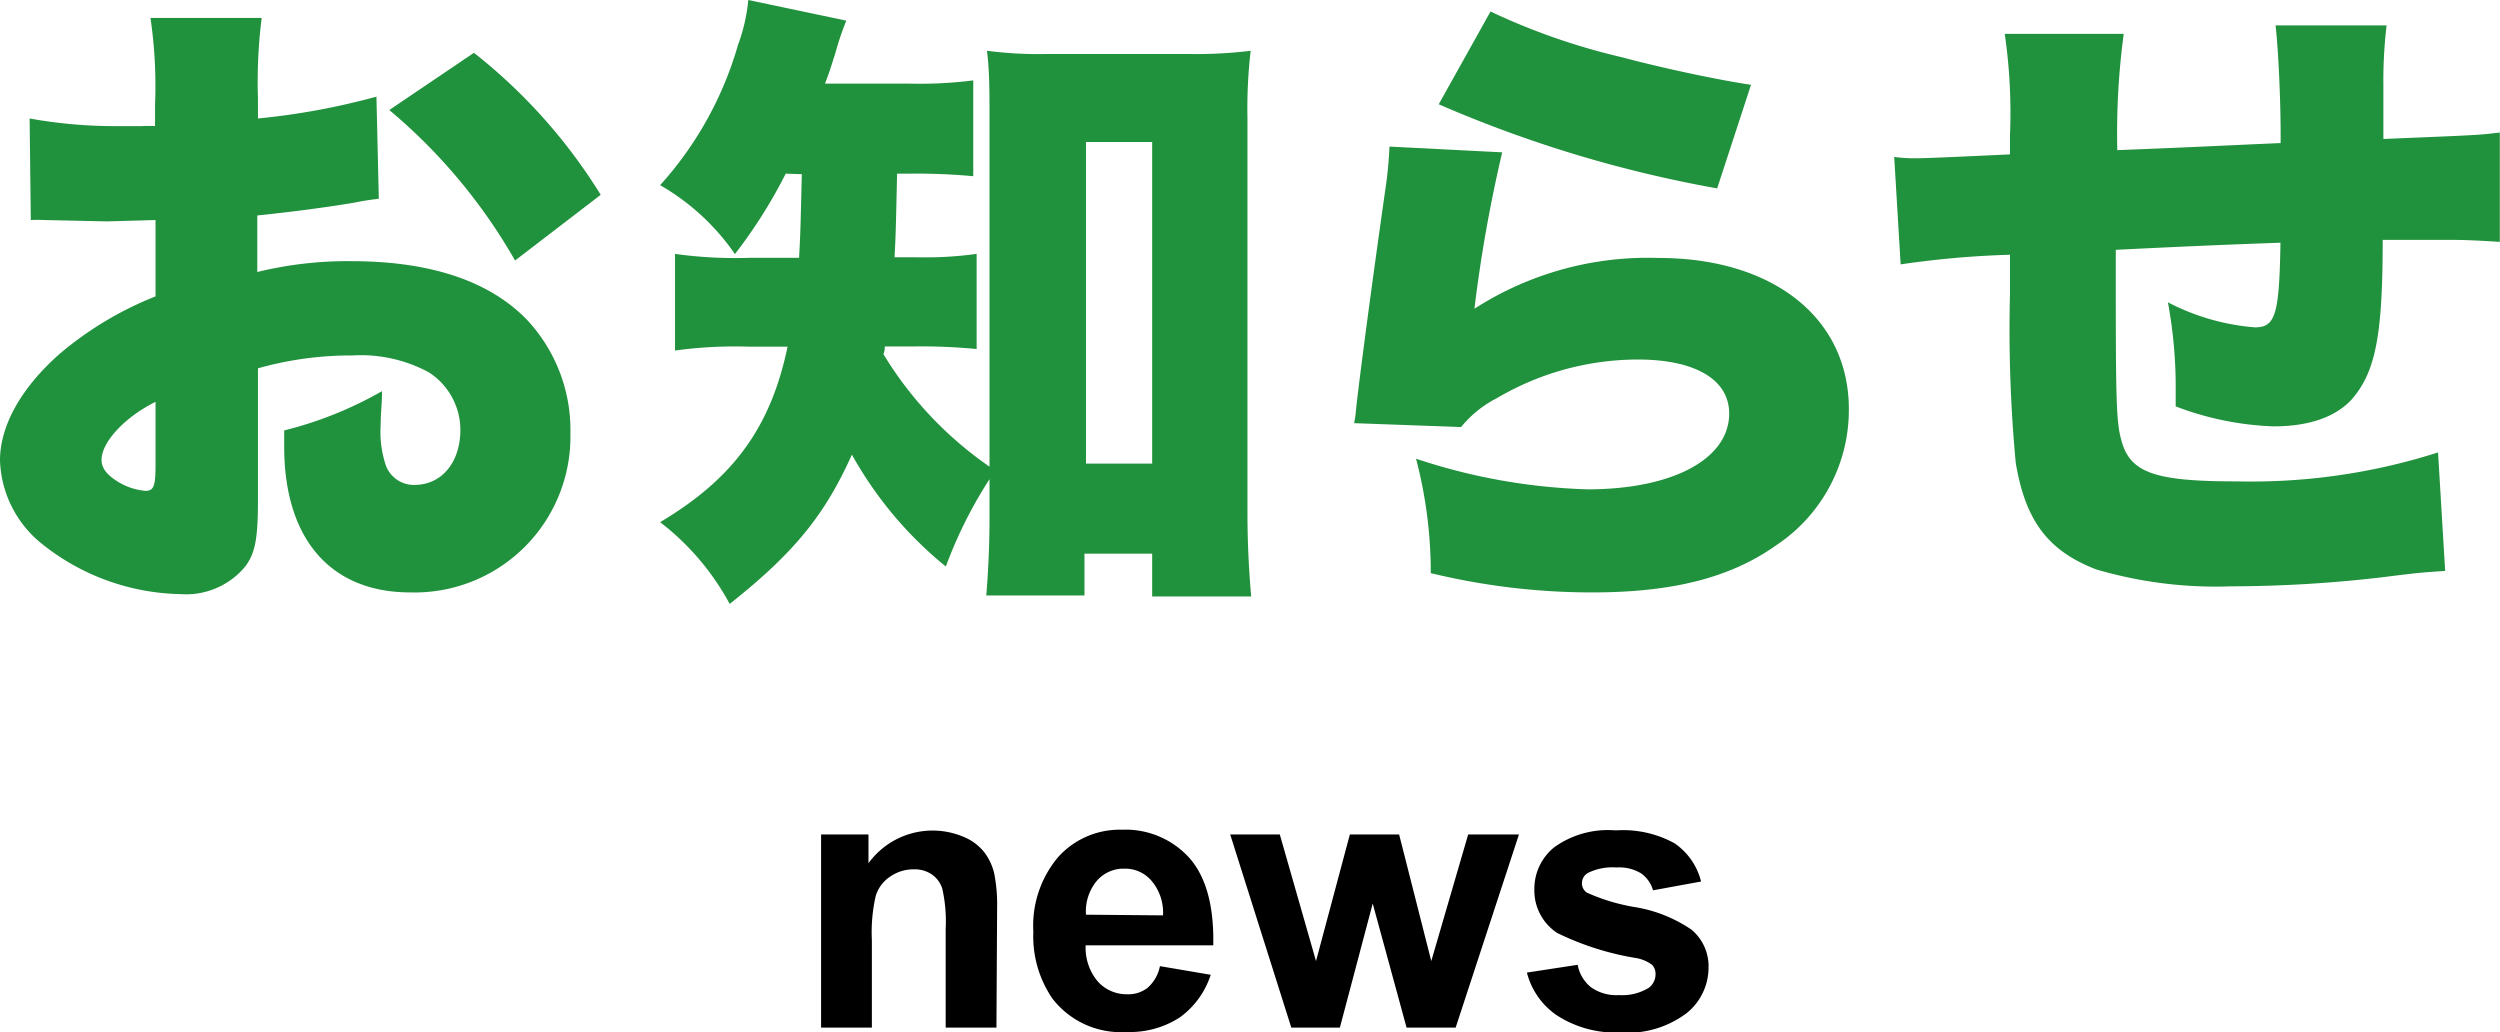 <svg xmlns="http://www.w3.org/2000/svg" viewBox="0 0 147.7 60.97"><defs><style>.cls-1{fill:#20913c;}</style></defs><title>アセット 80</title><g id="レイヤー_2" data-name="レイヤー 2"><g id="pc"><path class="cls-1" d="M22.38,11.74c-.57.08-.69.08-1.44.23-1.49.26-3.88.57-5.74.76v3.34a22.38,22.38,0,0,1,5.55-.64c4.67,0,8.16,1.17,10.37,3.45a9.53,9.53,0,0,1,2.58,6.73A9.21,9.21,0,0,1,24.24,35c-4.71,0-7.45-3.15-7.45-8.62v-.95a22.61,22.61,0,0,0,5.78-2.32c0,.8-.08,1.22-.08,2a6.23,6.23,0,0,0,.31,2.4,1.77,1.77,0,0,0,1.67,1.14c1.63,0,2.73-1.33,2.73-3.27A4.06,4.06,0,0,0,25.34,22a8.44,8.44,0,0,0-4.52-1,20.21,20.21,0,0,0-5.58.76l0,6.72v1c0,2.32-.15,3.15-.72,3.95a4.54,4.54,0,0,1-3.87,1.67,13.48,13.48,0,0,1-8.21-3A6.58,6.58,0,0,1,0,27.2c0-2.05,1.25-4.29,3.53-6.3a20.34,20.34,0,0,1,5.66-3.39V13l-2.88.08L2.62,13a7.26,7.26,0,0,0-.8,0l-.07-6A28.27,28.27,0,0,0,7,7.45H8.4a7.29,7.29,0,0,1,.76,0V6.19a27.62,27.62,0,0,0-.27-5.13h6.57a30.21,30.21,0,0,0-.22,4.75V7a41.7,41.7,0,0,0,7-1.29Zm-13.19,12C7.41,24.62,6,26.1,6,27.17c0,.45.27.83.84,1.21A3.74,3.74,0,0,0,8.59,29c.49,0,.6-.27.6-1.52Zm21.24-8.35A32.81,32.81,0,0,0,23,6.5l5-3.38a32.19,32.19,0,0,1,7.49,8.39Z"/><path class="cls-1" d="M46.42,10.26a29.46,29.46,0,0,1-3,4.75A13.57,13.57,0,0,0,39,10.94,21,21,0,0,0,43.6,2.66,10.5,10.5,0,0,0,44.21,0L50,1.22a16.71,16.71,0,0,0-.65,1.93c-.19.57-.3,1-.61,1.79h5a24.83,24.83,0,0,0,3.76-.19v5.66a36.53,36.53,0,0,0-3.76-.15H53c-.08,3.57-.08,3.57-.15,4.94h1.33A22.17,22.17,0,0,0,57.7,15v5.62a33.85,33.85,0,0,0-3.76-.15H52.27c0,.19,0,.27-.08.45a21.85,21.85,0,0,0,6.27,6.65V7c0-1.56,0-2.85-.15-4a23.44,23.44,0,0,0,3.53.19h8.44A26,26,0,0,0,73.89,3a29.46,29.46,0,0,0-.19,4V30.24c0,1.71.07,3.27.22,5H68.07V32.71h-4v2.47H58.27c.11-1.33.19-3,.19-4.44V28.31a26.23,26.23,0,0,0-2.58,5.16,22.77,22.77,0,0,1-5.55-6.61c-1.6,3.57-3.42,5.81-7.22,8.82A15.14,15.14,0,0,0,39,30.85c4.34-2.58,6.54-5.62,7.53-10.37H44.21a25.74,25.74,0,0,0-4.33.23V15a25.64,25.64,0,0,0,4.45.23h2.88c.08-1.52.08-1.52.16-4.94ZM64.16,27.39h3.91v-19H64.16Z"/><path class="cls-1" d="M88.75,9a84.74,84.74,0,0,0-1.64,9.24,18.93,18.93,0,0,1,10.87-3c6.76,0,11.25,3.53,11.25,8.93a9.59,9.59,0,0,1-4.3,8.05C102.2,34.16,98.74,35,94.07,35a40.36,40.36,0,0,1-9.54-1.14,26.52,26.52,0,0,0-.87-6.76A35.12,35.12,0,0,0,93.8,28.91c5,0,8.36-1.78,8.36-4.48,0-2-2-3.19-5.4-3.19a16.45,16.45,0,0,0-8.32,2.28,6.59,6.59,0,0,0-2.12,1.71L80,25a5.55,5.55,0,0,0,.11-.76c.19-1.82,1-7.9,1.75-13.14a23.87,23.87,0,0,0,.23-2.44ZM88.06.68a38.68,38.68,0,0,0,7.75,2.7c2.59.69,5.86,1.37,7.64,1.63l-2,6.12A73.59,73.59,0,0,1,85,6.16Z"/><path class="cls-1" d="M125.47,2a44.11,44.11,0,0,0-.38,6.87c3.91-.15,5.43-.23,9.65-.42V8c0-2.32-.15-5.21-.3-6.5H141a27.8,27.8,0,0,0-.19,3.57V8.21c5.63-.23,5.63-.23,6.88-.38l0,6.46c-1.29-.08-2-.12-3.19-.12l-3.73,0c0,5.66-.42,7.83-1.86,9.46-.95,1-2.47,1.56-4.6,1.56a17.94,17.94,0,0,1-5.77-1.18V23.1a27.5,27.5,0,0,0-.46-5.24,13.42,13.42,0,0,0,5.13,1.48c1.22,0,1.45-.72,1.52-5-3.49.12-6.72.27-9.73.42,0,8.25,0,10.07.31,11.17.49,2,1.94,2.51,6.84,2.51a36.32,36.32,0,0,0,11.89-1.71l.42,7c-1.6.11-1.6.11-3.76.38a77.45,77.45,0,0,1-8.86.53,25.09,25.09,0,0,1-8-1c-2.85-1.1-4.18-2.88-4.75-6.3a84.22,84.22,0,0,1-.34-10V15.05a55,55,0,0,0-6.46.57l-.38-6.35a8,8,0,0,0,1.29.08c.57,0,2.39-.08,5.55-.23V8a32.38,32.38,0,0,0-.31-6Z"/><path d="M58.87,60.71h-3V54.89a8.85,8.85,0,0,0-.2-2.39,1.61,1.61,0,0,0-.62-.84,1.8,1.8,0,0,0-1.05-.3,2.42,2.42,0,0,0-1.41.43,2.13,2.13,0,0,0-.85,1.13,9.69,9.69,0,0,0-.23,2.63v5.16h-3V49.3h2.8V51a4.68,4.68,0,0,1,5.59-1.57,3,3,0,0,1,1.25.92,3.32,3.32,0,0,1,.59,1.26,9.5,9.5,0,0,1,.17,2Z"/><path d="M68.53,57.08l3,.51a5,5,0,0,1-1.83,2.52,5.42,5.42,0,0,1-3.13.86A5.11,5.11,0,0,1,62.18,59a6.49,6.49,0,0,1-1.13-3.94,6.29,6.29,0,0,1,1.48-4.44,4.89,4.89,0,0,1,3.75-1.6,5.08,5.08,0,0,1,4,1.68q1.47,1.68,1.4,5.15H64.14A3.09,3.09,0,0,0,64.87,58a2.28,2.28,0,0,0,1.74.74,1.83,1.83,0,0,0,1.19-.38A2.3,2.3,0,0,0,68.53,57.08Zm.18-3A2.89,2.89,0,0,0,68,52a2.05,2.05,0,0,0-1.57-.68,2.09,2.09,0,0,0-1.63.72,2.81,2.81,0,0,0-.64,2Z"/><path d="M76.29,60.71,72.68,49.3h2.93l2.14,7.48,2-7.48h2.91l1.9,7.48,2.18-7.48h3L86,60.71h-2.9l-2-7.33-1.94,7.33Z"/><path d="M90.21,57.46l3-.46A2.19,2.19,0,0,0,94,58.33a2.59,2.59,0,0,0,1.65.46,3,3,0,0,0,1.76-.43,1,1,0,0,0,.4-.81.76.76,0,0,0-.22-.56,2.25,2.25,0,0,0-1-.4A16.7,16.7,0,0,1,92,55.12a3,3,0,0,1-1.35-2.57,3.15,3.15,0,0,1,1.17-2.49,5.43,5.43,0,0,1,3.63-1,6.33,6.33,0,0,1,3.48.76,3.87,3.87,0,0,1,1.57,2.26l-2.84.52a1.83,1.83,0,0,0-.7-1,2.49,2.49,0,0,0-1.45-.35,3.29,3.29,0,0,0-1.71.33.71.71,0,0,0-.34.61.66.66,0,0,0,.3.55,11.48,11.48,0,0,0,2.82.85,8.28,8.28,0,0,1,3.36,1.34,2.81,2.81,0,0,1,1,2.25,3.45,3.45,0,0,1-1.31,2.69A5.83,5.83,0,0,1,95.68,61,6.38,6.38,0,0,1,92,60,4.35,4.35,0,0,1,90.21,57.46Z"/></g></g></svg>